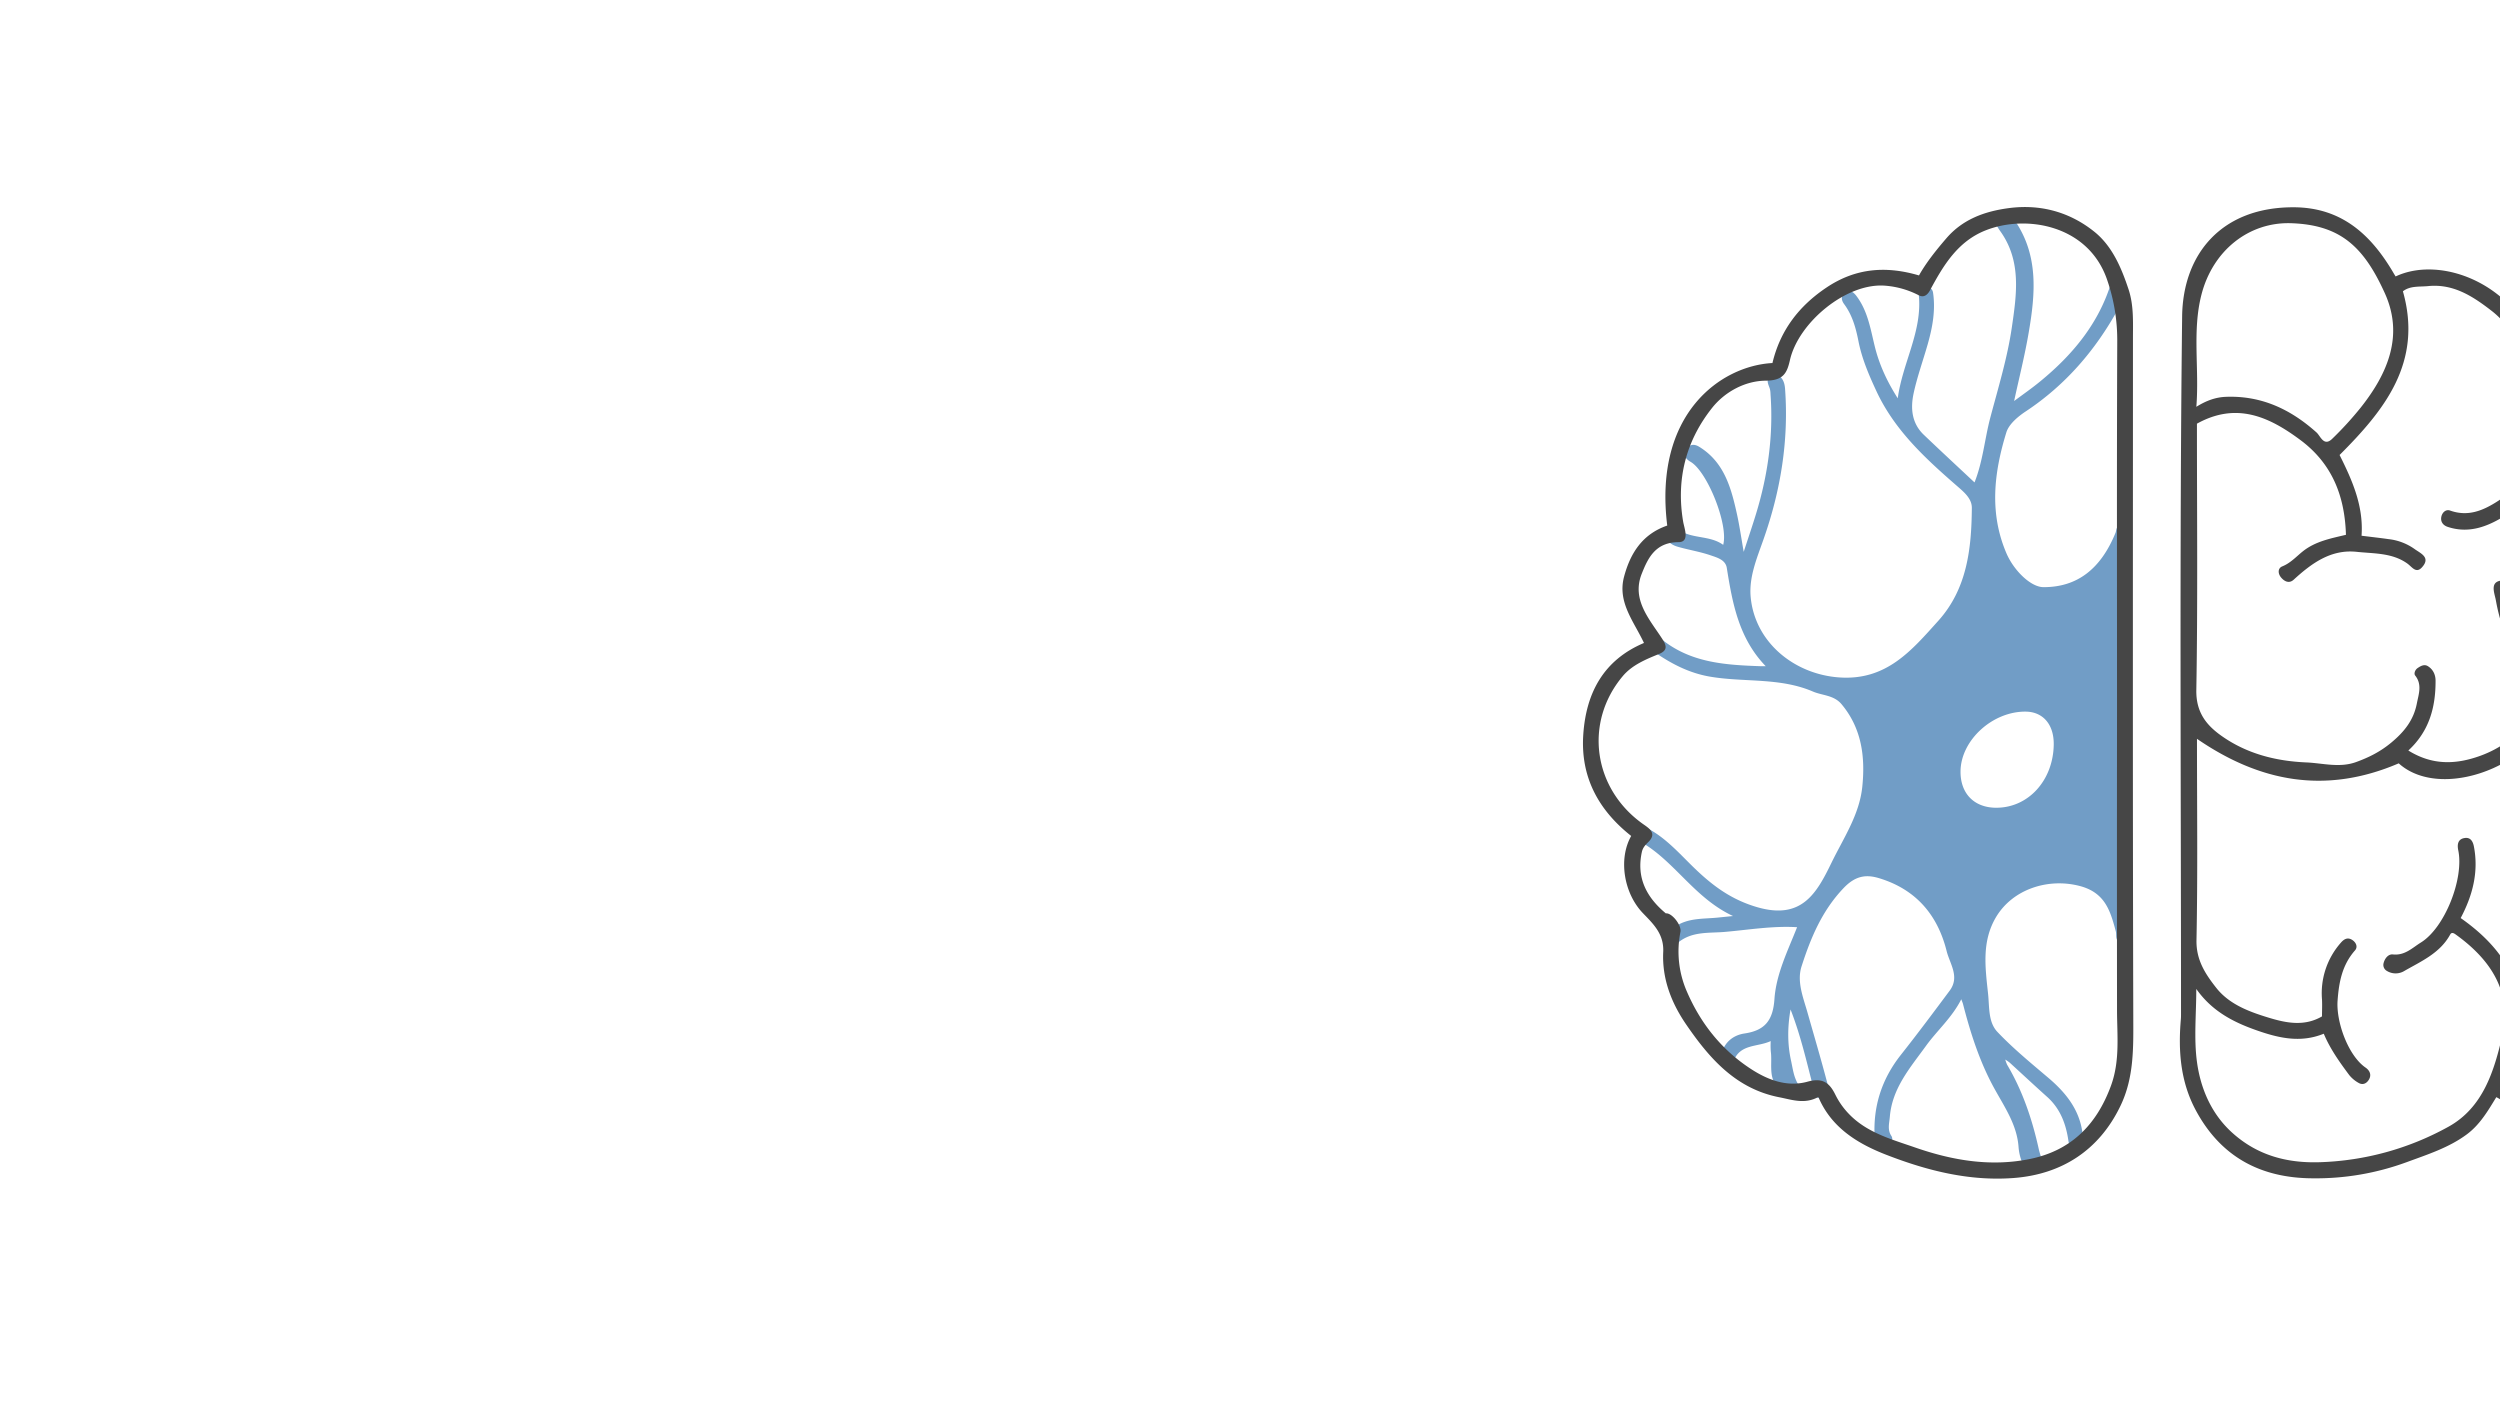 <svg id="Layer_1" data-name="Layer 1" xmlns="http://www.w3.org/2000/svg" xmlns:xlink="http://www.w3.org/1999/xlink" viewBox="0 0 1920 1080"><defs><style>.cls-1{fill:none;}.cls-2{clip-path:url(#clip-path);}.cls-3{fill:#719dc6;}.cls-4{fill:#464646;}</style><clipPath id="clip-path"><rect class="cls-1" width="1920" height="1080"/></clipPath></defs><g class="cls-2"><path class="cls-3" d="M1558.69,901.46c-5.35-5.9-7.86-12.93-8.46-20.79-1.26-16.68-10.41-30-18.23-44.1-11.44-20.55-18.58-42.83-24.42-65.54-.21-.8-.56-1.56-1.31-3.6-7.2,14.22-18.52,23.91-27.1,35.79-12.1,16.76-26,32.49-27.78,54.53-.41,5-2,9.86,1.17,14.62,1.26,1.91.71,4.25-.87,6a5.25,5.25,0,0,1-6.18,1.43c-3.07-1.2-5.59-3.07-5.79-6.77-1.24-23.57,5.55-44.46,20.23-63,12.77-16.16,25.11-32.67,37.4-49.2,7.93-10.65.13-20.54-2.36-30.5-7-28-23.83-47.38-51.84-55.88-10.38-3.16-18.47-1.65-27.32,7.65-16.57,17.39-25.2,38.25-32.21,60-3.78,11.73,1.19,23.79,4.5,35.4,5.12,18,10.42,36,15.2,54.09,1.09,4.15,3,10.33-3.82,11.57s-6.13-5.06-7.23-9.31c-5-19.3-9.42-38.77-17.13-58.6-2.45,14-2.38,26.81.41,39.48,1.33,6.07,2,12.33,5.44,18,1.88,3.09.32,6.67-3.15,8.07-7.28,2.91-11-3.12-14-7.44-5.45-7.7-2.69-17.3-3.88-26a60.68,60.68,0,0,1-.05-7.81c-10.22,4.74-23.5,2-28.54,15.41-.92,2.45-4,2.64-6.46,1.53-3-1.35-3.51-4-2.83-6.88,2.23-9.32,9.22-14.65,17.69-15.9,15.93-2.34,21.9-10.32,23-26.45,1.35-19.39,10.33-37.23,17.39-55.17-18.67-1.14-37.09,2-55.6,3.62-12.27,1.05-25.2-.61-35.87,8.28-2.3,1.91-5.93.67-7.19-2.54-1.79-4.54,1.28-7.12,4.61-9.5,10.17-7.24,22.12-6.07,33.58-7.29l11.26-1.15c-30-14-45-42.54-71.4-57.26-3.11-1.74-4.08-4.54-2.41-7.57,2.14-3.89,5.79-3.82,9.17-2,14,7.69,24.22,19.7,35.52,30.55,13.78,13.22,28.09,23.85,47.9,29.54,33.73,9.69,45.24-10.26,56.73-33.94,9.23-19,21.55-37,23.77-58.56,2.34-22.75-.32-44.77-15.9-63.41-5.94-7.1-14.69-6.61-22.07-9.78-25.49-10.93-52.9-6.9-79.17-11.45-15.81-2.73-29.26-9.75-42.12-18.56-2.58-1.77-2.88-4.68-1.19-7.24,2-3.1,5.36-3.6,8.07-1.52,22.21,17,48.39,18.44,74.73,19.35,1,0,2,0,3.51,0-20.73-21.46-25.58-48.37-29.93-75.6-1-6.11-7.43-7.86-12.33-9.54-8.14-2.8-16.76-4.17-25.06-6.53-4.5-1.29-8.58-3.64-9.58-8.9a5,5,0,0,1,2.29-5.64c1.94-1.19,4.15-1.44,5.85,0,10.48,9,25.22,5.09,36.08,13,4.19-15.51-12.24-56.32-25-63.74-3.66-2.13-6-5-3.59-9.28,2.33-4.15,6.08-4.76,10-2.4,19.39,11.8,24.72,31.65,29.17,51.85,2,9.09,3.31,18.35,5.18,28.94,3.42-10.5,6.62-19.84,9.5-29.29,9.14-29.91,13.36-60.44,11.09-91.75a20.3,20.3,0,0,0-.4-3.75c-.93-3.45-3.6-7.11.17-10.16a6.49,6.49,0,0,1,5.7-.8c4.1,2,5.38,6.28,5.69,10.43,2.94,40-3.41,78.62-16.75,116.29-5,14.25-11.12,28.64-9.63,44,3.35,34.59,33.44,59,67.92,61.47,36.33,2.58,55.66-20.76,76.07-43.4,22.19-24.6,25.58-55.44,25.84-86.74.06-7.33-6.16-12.32-11.52-17-24.27-21.12-47.83-42.74-61.79-72.77-5.77-12.41-11.11-24.84-13.76-38.28-2-10.17-4.69-20-11-28.51-2.27-3.07-2.65-6.44.76-8.8,3.57-2.47,6.32-.58,8.68,2.54,8.7,11.5,10.79,25.32,14.1,38.79,3.39,13.8,9.27,26.62,17.63,39.8,3.75-27.47,18.87-51.31,16.21-79-.3-3.18.9-5.62,4.16-6.32,3.44-.73,6.24.84,6.75,4.23,2,13.53-.44,26.68-4.13,39.65-3.57,12.55-8.05,24.9-10.8,37.63-2.47,11.44-1.49,22.94,7.78,31.8,12.76,12.19,25.71,24.18,39,36.63,6.49-16.39,7.79-33.43,12.1-49.7,6.09-23,13.12-45.81,16.56-69.42,3.7-25.37,7.53-51-8.93-73.91-3.86-5.38-5.74-10,.93-14.47h4.33c2.1,2.27,4.54,4.32,6.26,6.85,18.1,26.7,15.41,56.11,10.36,85.53-3,17.66-7.42,35.08-11.2,52.6l0,0c6.69-5,13.59-9.76,20-15.05,25.15-20.6,45.27-44.86,54.8-76.66a5,5,0,0,1,5.73-3.88,4.89,4.89,0,0,1,4.83,5.19c.18,7.24-2.18,13.81-5.63,20-17.46,31.56-40.32,58.13-70.62,78.24-6.08,4-13.13,9.87-15.1,16.3-9.45,30.71-13.23,61.76.08,92.8,5.66,13.19,18.66,26,28.49,26,25.65.08,43.93-13.78,55.3-41.76.75-1.86.33-5.13,3.51-5s4.75,2.82,5.72,5.47a17.13,17.13,0,0,1,.76,5.82q.06,142.78.11,285.57c0,3.48,1.16,7,1.77,10.42v7.58c-2.23,2.58-4.42,5.64-8.43,4.38s-2.48-5.31-3.24-8.15c-4.17-15.63-8.14-29.73-27.76-34.84-24.14-6.3-51.51,2.37-64.34,24.12-11,18.7-8.13,38.67-6,58.61,1.1,10.11,0,21.73,7.12,29.29,12.09,12.77,25.82,24,39.28,35.42,14.85,12.6,25.79,27.12,26.52,47.47.12,3.61-.84,6.67-5.07,6.91s-5.62-2.57-6.17-6.33c-1.89-12.85-6.25-24.51-16.28-33.49-9.72-8.71-19.26-17.62-28.9-26.42a37.07,37.07,0,0,0-3.3-2.26,27.94,27.94,0,0,0,1.45,4c12,20.23,19.35,42.28,24.37,65.1,1.35,6.13,5.69,13.27-2.32,18.48Zm18.58-329.72c.19-15.2-8.13-25-21.35-25.21-25.51-.36-49.92,21.85-50.23,45.71-.22,17,10.27,27.91,27,28.1C1557.55,620.62,1576.92,599.49,1577.27,571.74Z"/><path class="cls-4" d="M1839.83,212.32c35.62-16.9,96.58,6.38,112.22,66.32,49.67,3.87,90.65,50.1,80.5,125.79,35.33,9.14,42.85,45.76,17.78,89.2,31.08,13.14,44.73,38.3,46.88,70.55,2.16,32.49-11.61,57.82-36.33,77.4,9.45,24.83,5.67,47-14.37,64.61-11.44,10.07-9.93,22.74-11.08,35.34-1.84,20-11.16,36.85-22.46,53.09-13.3,19.11-30.06,34.3-50.88,44-11.86,5.52-25.51,7.1-38.93,6.71-1.9-.06-3.77-1.67-6-2.71-6.19,10.11-12.41,20.95-22.53,28.48-14,10.44-30.57,15.61-46.71,21.59a202.11,202.11,0,0,1-71.68,12.26c-39.94-.15-70.56-16.34-89.83-52.18-11.84-22-13.63-45.65-11.51-70,.11-1.25.12-2.52.12-3.78,0-178.67-1.23-357.35.86-536,.57-48,30.38-84.16,86.06-83.8,36.85.24,59.49,21.53,76.67,51.14C1839,211,1839.38,211.57,1839.83,212.32ZM1687.28,567.41V569c0,51,.63,102.06-.38,153.06-.31,15.35,7,26.23,15.23,36.66,10,12.68,25.32,18.32,40.26,22.87,13.3,4.05,27.31,6.94,40.9-1,0-4.26.23-8.68,0-13.07A58.48,58.48,0,0,1,1797.79,724c2.53-2.93,5.37-4.42,8.91-2,2.88,2,4.23,5.29,1.92,7.93-9.77,11.13-12.31,24.06-13.36,38.56-1.18,16.28,8.1,42.2,21.47,51.41,3.1,2.13,4.8,5.44,2.65,9.15-1.74,3-4.72,4.55-8,2.6a24.57,24.57,0,0,1-7.17-6c-7.45-10-14.69-20.12-19.55-31.76-18.28,7.47-35.59,3.12-52.91-3.08s-33.17-14.55-45-31.31c0,19.56-1.91,38,.5,55.91,2.8,20.77,11.18,40.3,27.42,54.81,19,17,41.55,23.23,67.2,22.35a217.69,217.69,0,0,0,98.38-27.15c26.77-14.7,35.28-43,41.53-70,7.72-33.34-8.89-58.33-35.4-77.44-1.3-.93-3.35-2.6-4.64-.25-7.88,14.42-22.37,20.54-35.54,28.15a12.81,12.81,0,0,1-12.94-.13,5.31,5.31,0,0,1-2.74-5.75c.87-3.83,3.62-7.38,7.24-7,9.12,1,15-5.14,21.45-9.13,18.42-11.35,33.23-49.1,28.75-70.74-.9-4.33-.49-8.63,4.74-9.51,4.35-.74,6.41,2.12,7.25,6.45,3.82,19.79-1.11,37.9-10.15,55,46.69,32.61,58.32,74.33,32.5,125.94,14.14,3.59,27,.47,37.92-5.19,16.7-8.68,30.21-21.68,42-37,19.25-25,26.54-53.11,19.75-82.64-8-34.92-35.35-53-67.7-64.1-4-1.39-9-.64-11.94-4.76a5.39,5.39,0,0,1,.09-6.57c3.34-4.75,7.54-2.57,11.69-1.42,22.09,6.08,41.71,16.71,57.48,33.35,10.32,10.9,17.81,24,22.94,38.76,7.86-9.11,17.22-16.57,18.07-29.31.57-8.52,2.85-17.83-4.37-24.39-4.6-4.18-5.19-7.49-1.09-11.28,5.51-5.1,12.38-8.9,17.28-14.47,20.85-23.73,25.93-51,15.82-80.81-6.23-18.35-19.44-30.24-37.52-37.2-19.17,27.51-45.71,31.1-76,22-6.46,58.36-89.7,91.78-124.5,60.26C1785.7,610.46,1735.15,600.32,1687.28,567.41Zm162.35,9c18.47,11.49,36.61,10.85,55.54,3.94,28.47-10.39,49.22-35.4,49.56-61.06-24.41-11.53-33.43-33.59-37.91-58.24-1-5.76-5.61-15.45,6.55-15.3,7,.09,4.73,6.68,5.52,11.66,3.38,21.28,10.66,40.33,31.6,51.37,18.2,9.59,36.91,14.17,55.33,3.5,18.81-10.88,27.79-30.38,36.4-49.44,5.07-11.23,2-21.56-4.38-31.32-5.63-8.68-11.51-16.55-23.91-14.67-3.15.48-4.91-3-4.78-6.34.44-11.05,4.27-21.67,2.83-33.08-4-32.12-10.85-62.38-43.94-78.07-6.94-3.3-13.56-7.45-21.7-7.68.55,2.38.92,4.4,1.49,6.37,4.91,17,8.24,34.42,3,51.68-6.32,20.78-20.18,36.2-38.71,47.4-13.14,7.94-26.93,12.63-42.36,7.48-3.47-1.16-5.58-3.92-4.82-7.72.69-3.39,3.56-5.94,6.7-4.81,13.93,5,25.61-.05,36.91-7.37,14.61-9.46,25.79-22.1,30.4-38.92,3.75-13.7,1.67-27.78-2.29-41.45-6.91-23.92-11.62-48.93-33-65.55-14.39-11.17-29.38-21-48.81-19.07-6.65.67-13.84-.38-19.41,4,15.47,54.67-14.28,91.37-48.64,125.72,10,19.89,18.47,39.41,16.88,62,7.32.91,14.24,1.68,21.14,2.66a42.54,42.54,0,0,1,19.43,7.45c4.6,3.39,12.93,6.48,5.72,14.27-4.51,4.86-7.57-.47-11.11-3-11.58-8.34-25.61-7.59-38.78-9-19.9-2.17-34.72,8.77-48.54,21.39-3.49,3.18-7.06,1.36-9.62-1.64s-2.72-7.15.89-8.6c6.48-2.6,10.87-7.69,16-11.73,9.72-7.6,21.3-9.73,32.88-12.51-.9-29.83-10.61-54.61-34.9-72.73s-49.29-29.38-79.54-12.62V328c0,67.34.67,134.7-.47,202-.29,17,7.64,26.91,19.48,35.25,19.31,13.62,41.45,19.27,64.87,20.29,12.78.55,25.56,4.36,38.34-.27,9.84-3.58,18.56-7.9,27.1-15,10.31-8.57,17.18-17.54,19.6-30.14,1.36-7,4.18-14.36-1.28-21.29-1.19-1.51-.13-4.4,1.82-5.74,2.38-1.62,5.12-3.24,8-1.42,4,2.54,5.81,6.59,5.81,11.23C1870.56,543.08,1865.72,561.5,1849.63,576.37ZM1686.79,312.43c7.74-4.83,14.92-7.37,22.82-7.67,27.18-1,49.61,9.57,69.48,27.38,3,2.66,5.59,11.18,12.07,4.83a258.76,258.76,0,0,0,21.74-23.78c20.8-26.16,33.41-55.39,18.65-88-16.13-35.61-34.06-52.54-72.11-53.77-32.21-1-60.08,20.86-68.79,55.12C1683.54,254.55,1689.15,283.16,1686.79,312.43Z"/><path class="cls-4" d="M1396.5,842.48c-10.53,5.78-20.36,2.09-29.89.24-33.25-6.46-53.58-29.59-71.61-55.89-11.61-16.93-18.6-35.41-17.65-55.68.65-13.94-7.63-21.55-15.59-29.85-14.69-15.29-19-41.64-9-59.28-25.1-19.82-39-45.21-36.81-77.76,2.13-32.18,15.63-57.36,46.62-70.46-7.73-16.56-20.52-31.24-15.3-50.85,4.79-18,14-32.72,33.17-39.32-10.63-85.86,41-122.64,80.8-124.82,5.93-25,20.34-43.88,41.76-58.15,22.08-14.71,45.28-16.65,70.78-9.13,5.49-9.78,13.06-19.26,21-28.48,12.56-14.63,29.33-20.7,47.72-23.18,24.6-3.33,47.24,3,66.15,18.26,13.66,11.07,20.63,27.66,26.15,44.33,4,12.25,3.31,24.94,3.31,37.57,0,173.53-.25,347.05.25,520.58.07,23.75.71,47-10,69-16.34,33.8-44.94,52.26-81.75,55.09-33.89,2.59-66.21-5.52-97.7-17.73C1425.93,878.09,1406.3,865.62,1396.5,842.48Zm-117.07-141c4.39-.61,12.16,9,11.15,14.24a76.71,76.71,0,0,0,4.85,45.58c10.6,24.66,26.75,45.06,49.51,59.81,13.23,8.57,27.85,13.88,43.26,9.62,11.57-3.21,16.86.74,21.46,10.21a58.35,58.35,0,0,0,10,14.24c13.91,14.73,33,19.78,51.23,26.12,28.81,10,58.36,15,88.67,8.68,31.22-6.55,50.67-26.27,61.61-56,7.11-19.31,4.72-38.8,4.7-58.4q-.12-114.75,0-229.51c0-94.33-.22-188.67.17-283a141.49,141.49,0,0,0-8-48.84c-14.56-41.34-61.78-49.64-92.93-37.37-21.59,8.49-32.62,27-42.82,46-2.32,4.32-5.24,5.68-8.62,3.94a67.39,67.39,0,0,0-25.59-7.37c-29.91-2.59-66.94,28.29-73.42,57.2-2.31,10.31-5.38,15.62-18.6,15.73-15.74.12-31.29,8.46-41.18,20.92-20.06,25.3-27.68,54.72-22.25,87.15.92,5.53,5.34,15.91-3.54,15.95-17.75.08-23.47,12.23-28.26,24.34-7.73,19.53,5.41,34.2,15.16,49,3.62,5.5,5.57,9.53-1.92,12.57-10.24,4.16-20.68,8.49-27.84,17.05-29.81,35.59-22.71,86.11,15.29,113.29,4.59,3.28,11.49,7.17,4.39,14.07-2.39,2.31-4.24,4.43-4.94,7.55C1256.62,674,1264.4,689.07,1279.43,701.53Z"/></g></svg>